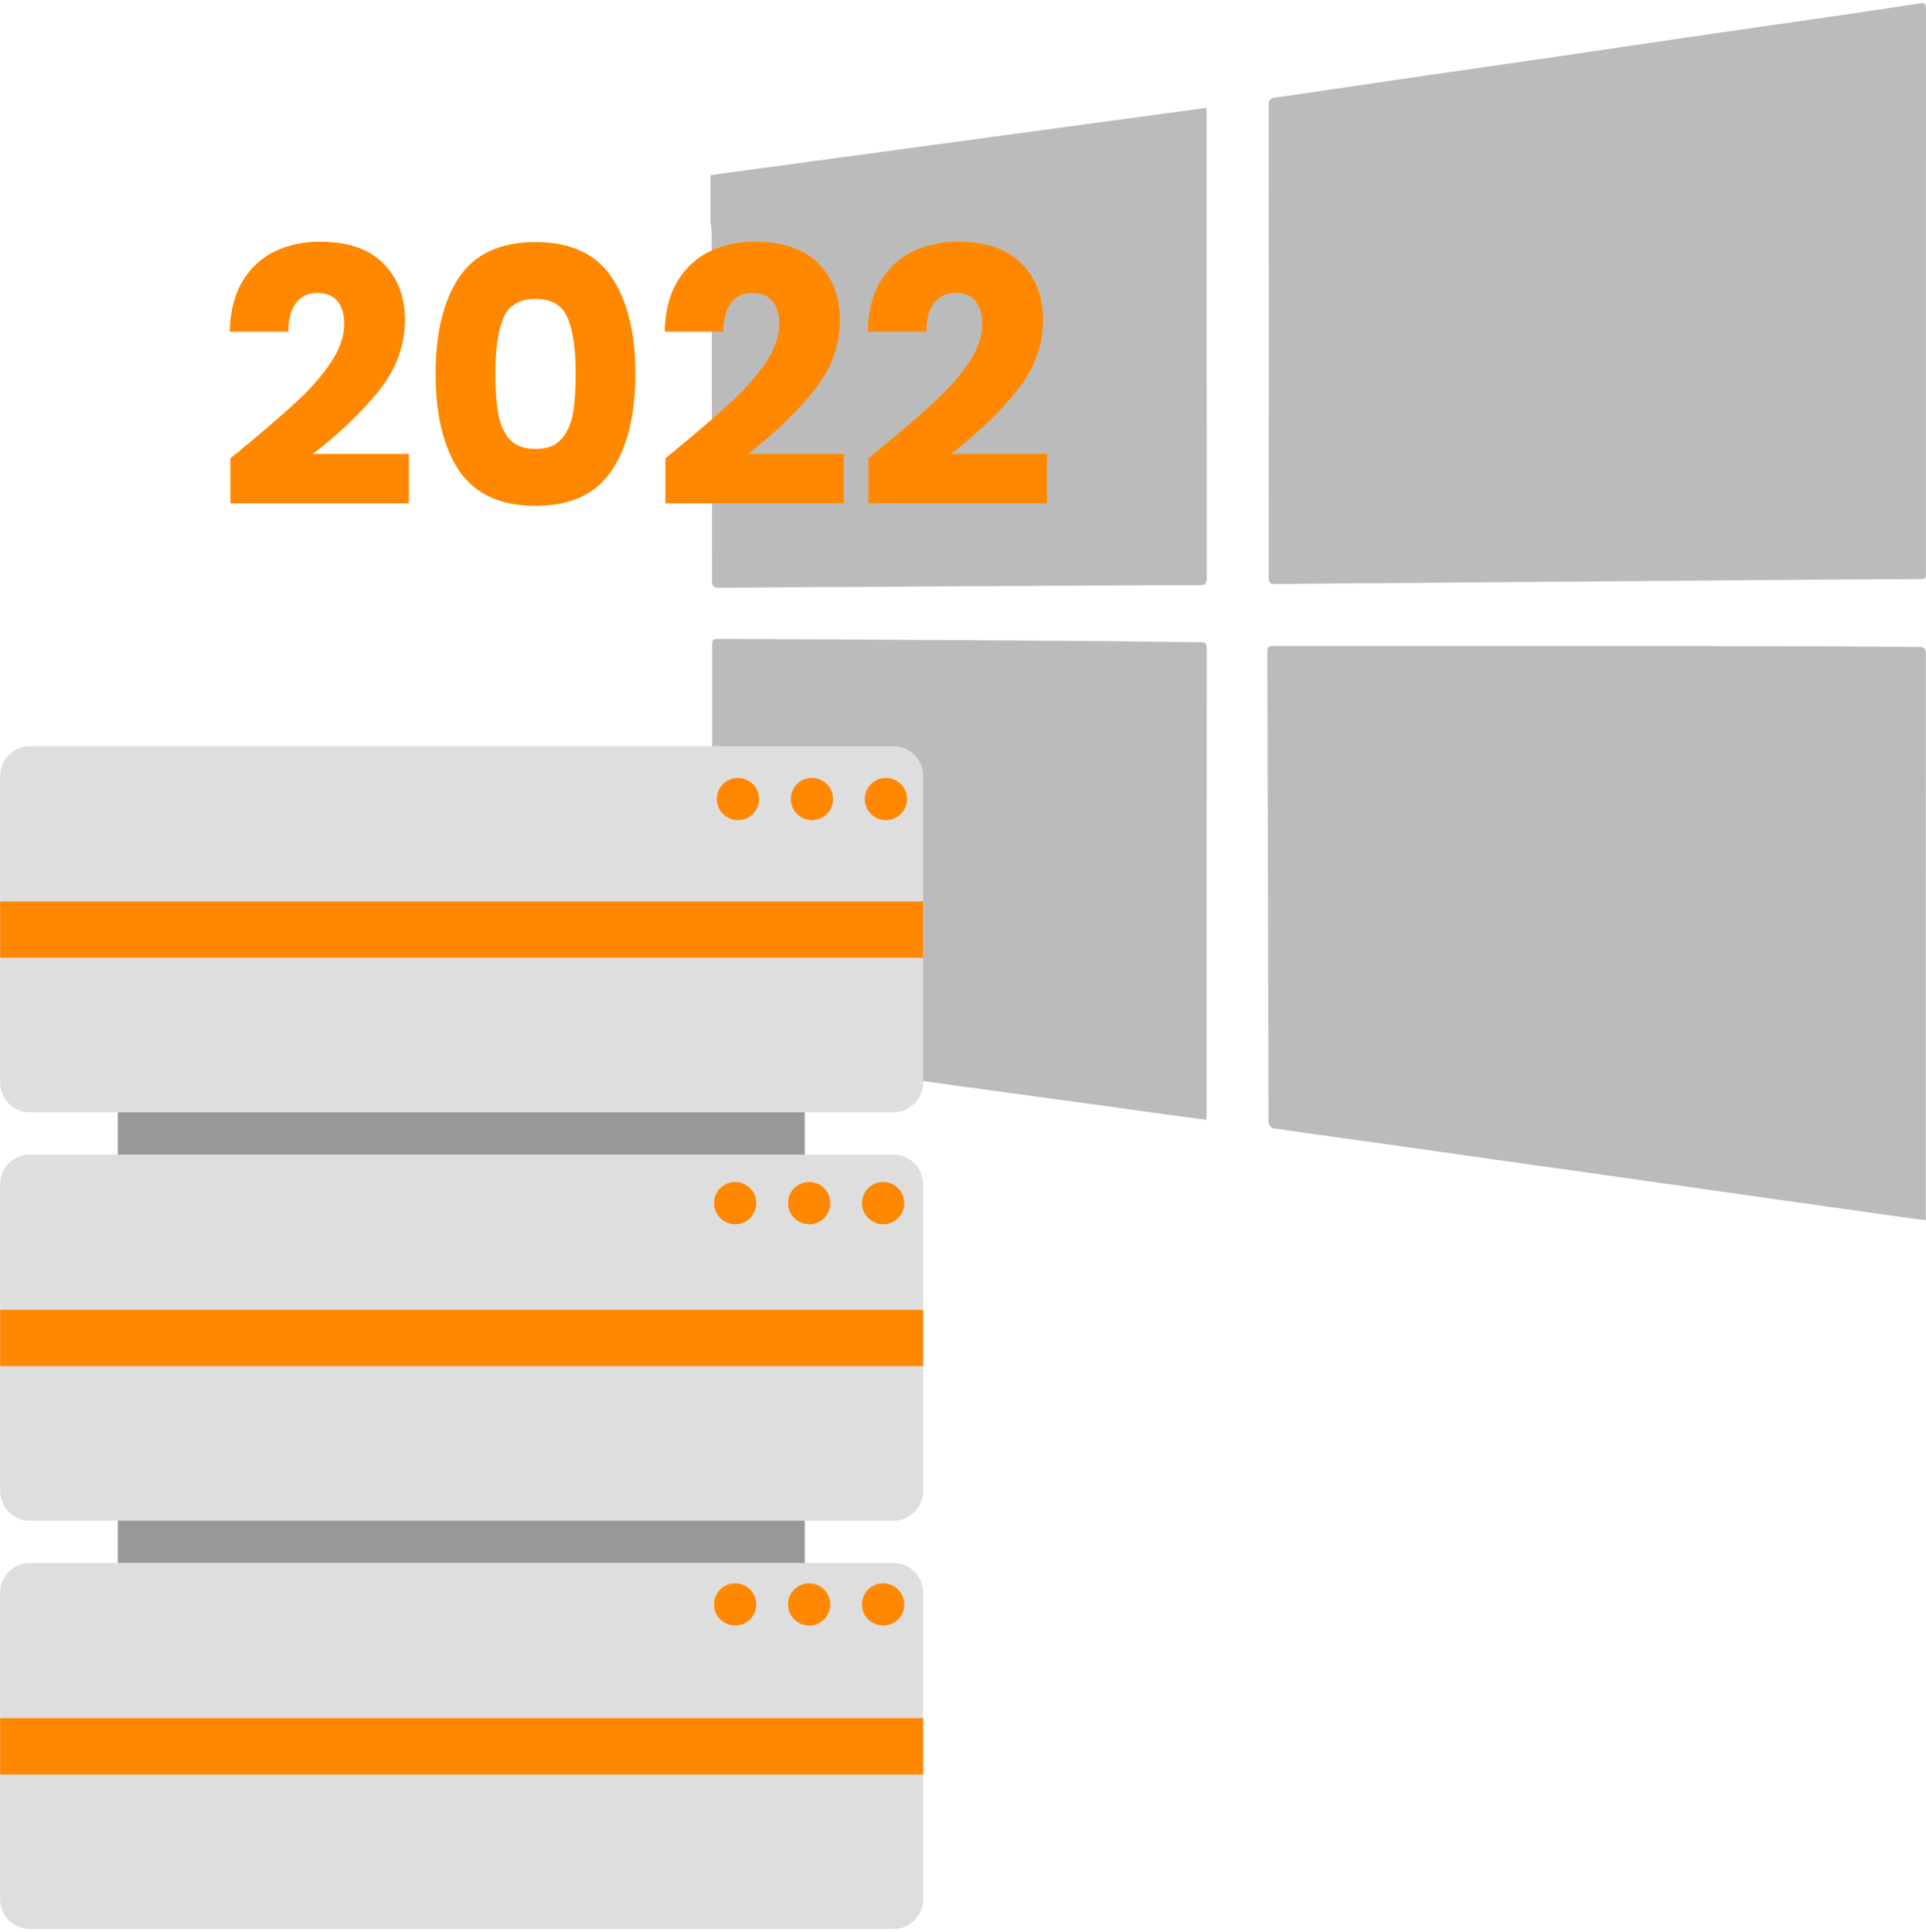 <svg width="300" height="301" viewBox="0 0 300 301" fill="none" xmlns="http://www.w3.org/2000/svg">
<path d="M110.668 27.28L187.9 16.805C187.918 17.202 187.95 17.525 187.95 17.849C187.95 41.899 187.957 65.947 187.972 89.994C187.972 90.866 187.77 91.17 186.842 91.168C180.63 91.153 174.417 91.192 168.202 91.226C157.609 91.284 147.017 91.346 136.425 91.411C128.318 91.457 120.211 91.482 112.105 91.559C111.155 91.559 110.903 91.298 110.903 90.356C110.903 72.273 110.884 54.191 110.846 36.108C110.813 35.587 110.751 35.068 110.66 34.554L110.668 27.28Z" fill="#BBBBBB"/>
<path d="M299.992 45.361V88.978C299.992 90.211 299.992 90.207 298.772 90.215C293.772 90.24 288.771 90.265 283.768 90.291C276.597 90.34 269.426 90.396 262.255 90.458C254.056 90.523 245.857 90.591 237.657 90.66C229.83 90.724 222.004 90.786 214.179 90.846C208.986 90.886 203.806 90.914 198.621 90.981C197.849 90.99 197.61 90.753 197.61 89.978C197.627 65.435 197.627 40.892 197.61 16.349C197.61 15.566 197.851 15.312 198.648 15.199C206.124 14.135 213.591 13.005 221.063 11.915C228.078 10.889 235.097 9.902 242.11 8.879C249.584 7.788 257.051 6.653 264.523 5.572C271.965 4.485 279.414 3.432 286.856 2.35C290.87 1.768 294.877 1.16 298.887 0.553C299.866 0.407 300 0.509 300 1.555C299.995 16.157 299.992 30.759 299.992 45.361Z" fill="#BBBBBB"/>
<path d="M299.948 190.096C297.571 189.769 295.312 189.463 293.04 189.146C288.809 188.553 284.579 187.955 280.349 187.353L269.308 185.791L257.995 184.187C253.766 183.586 249.537 182.985 245.308 182.384C241.168 181.8 237.028 181.229 232.882 180.644C229.112 180.113 225.341 179.576 221.568 179.035C217.429 178.451 213.287 177.87 209.142 177.291C205.524 176.787 201.909 176.303 198.293 175.757C198.024 175.717 197.753 175.298 197.607 174.993C197.542 174.722 197.534 174.44 197.581 174.164C197.558 163.408 197.536 152.657 197.512 141.912C197.481 128.584 197.447 115.255 197.408 101.925C197.408 100.627 197.408 100.627 198.744 100.627C224.345 100.634 249.947 100.643 275.549 100.655C283.314 100.655 291.08 100.755 298.847 100.779C299.663 100.779 299.98 100.964 299.98 101.867C299.955 130.952 299.948 160.035 299.958 189.118C299.991 189.385 299.969 189.66 299.948 190.096Z" fill="#BBBBBB"/>
<path d="M187.89 174.439C185.917 174.177 184.021 173.934 182.128 173.675C178.725 173.206 175.323 172.725 171.927 172.256C168.094 171.728 164.262 171.204 160.429 170.683C156.503 170.147 152.577 169.611 148.652 169.075C144.82 168.545 140.99 167.994 137.153 167.462C133.412 166.942 129.672 166.438 125.929 165.922C121.515 165.316 117.097 164.719 112.687 164.086C110.916 163.834 110.921 163.795 110.921 162.018C110.921 141.637 110.921 121.258 110.921 100.879C110.921 99.521 110.921 99.514 112.299 99.521C123.886 99.582 135.471 99.644 147.055 99.707C156.217 99.763 165.379 99.824 174.541 99.892C178.7 99.926 182.862 100.02 187.022 100.044C187.777 100.044 187.966 100.311 187.966 101.025C187.953 125.195 187.949 149.367 187.957 173.541C187.951 173.812 187.914 174.083 187.89 174.439Z" fill="#BBBBBB"/>
<path d="M125.352 121.251H18.346V264.926H125.352V121.251Z" fill="#989898"/>
<path d="M143.796 120.889C143.796 118.324 141.724 116.245 139.167 116.245H4.652C2.095 116.245 0.023 118.324 0.023 120.889V168.633C0.023 171.197 2.095 173.277 4.651 173.277H139.167C141.723 173.277 143.796 171.197 143.796 168.633V120.889Z" fill="#DEDEDE"/>
<path d="M143.796 184.5C143.796 181.935 141.724 179.856 139.167 179.856H4.652C2.095 179.856 0.023 181.935 0.023 184.5V232.244C0.023 234.809 2.095 236.888 4.651 236.888H139.167C141.723 236.888 143.796 234.809 143.796 232.244V184.5Z" fill="#DEDEDE"/>
<path d="M143.796 248.112C143.796 245.547 141.724 243.468 139.167 243.468H4.652C2.095 243.468 0.023 245.547 0.023 248.112V295.856C0.023 298.421 2.095 300.5 4.651 300.5H139.167C141.723 300.5 143.796 298.421 143.796 295.856V248.112Z" fill="#DEDEDE"/>
<path d="M143.796 140.428H0.023V149.202H143.796V140.428Z" fill="#FF8800"/>
<path d="M143.796 204.04H0.023V212.814H143.796V204.04Z" fill="#FF8800"/>
<path d="M143.796 267.651H0.023V276.427H143.796V267.651Z" fill="#FF8800"/>
<path d="M114.947 127.761C116.765 127.761 118.239 126.288 118.239 124.471C118.239 122.654 116.765 121.18 114.947 121.18C113.128 121.18 111.654 122.654 111.654 124.471C111.654 126.288 113.128 127.761 114.947 127.761Z" fill="#FF8800"/>
<path d="M126.47 127.761C128.288 127.761 129.762 126.288 129.762 124.471C129.762 122.654 128.288 121.18 126.47 121.18C124.651 121.18 123.178 122.654 123.178 124.471C123.178 126.288 124.651 127.761 126.47 127.761Z" fill="#FF8800"/>
<path d="M137.993 127.761C139.812 127.761 141.286 126.288 141.286 124.471C141.286 122.654 139.812 121.18 137.993 121.18C136.175 121.18 134.701 122.654 134.701 124.471C134.701 126.288 136.175 127.761 137.993 127.761Z" fill="#FF8800"/>
<path d="M114.515 190.709C116.333 190.709 117.807 189.236 117.807 187.419C117.807 185.601 116.333 184.128 114.515 184.128C112.697 184.128 111.223 185.601 111.223 187.419C111.223 189.236 112.697 190.709 114.515 190.709Z" fill="#FF8800"/>
<path d="M126.038 190.709C127.856 190.709 129.331 189.236 129.331 187.419C129.331 185.601 127.856 184.128 126.038 184.128C124.22 184.128 122.746 185.601 122.746 187.419C122.746 189.236 124.22 190.709 126.038 190.709Z" fill="#FF8800"/>
<path d="M137.562 190.709C139.38 190.709 140.854 189.236 140.854 187.419C140.854 185.601 139.38 184.128 137.562 184.128C135.744 184.128 134.27 185.601 134.27 187.419C134.27 189.236 135.744 190.709 137.562 190.709Z" fill="#FF8800"/>
<path d="M114.515 253.224C116.333 253.224 117.807 251.751 117.807 249.934C117.807 248.117 116.333 246.643 114.515 246.643C112.697 246.643 111.223 248.117 111.223 249.934C111.223 251.751 112.697 253.224 114.515 253.224Z" fill="#FF8800"/>
<path d="M126.038 253.224C127.856 253.224 129.331 251.751 129.331 249.934C129.331 248.117 127.856 246.643 126.038 246.643C124.22 246.643 122.746 248.117 122.746 249.934C122.746 251.751 124.22 253.224 126.038 253.224Z" fill="#FF8800"/>
<path d="M137.562 253.224C139.38 253.224 140.854 251.751 140.854 249.934C140.854 248.117 139.38 246.643 137.562 246.643C135.744 246.643 134.27 248.117 134.27 249.934C134.27 251.751 135.744 253.224 137.562 253.224Z" fill="#FF8800"/>
<path d="M135.278 71.376C136.533 70.379 137.105 69.918 136.995 69.991C140.612 67.001 143.455 64.546 145.522 62.627C147.626 60.707 149.398 58.696 150.838 56.592C152.277 54.487 152.997 52.439 152.997 50.445C152.997 48.932 152.646 47.75 151.945 46.901C151.244 46.052 150.192 45.628 148.789 45.628C147.386 45.628 146.279 46.163 145.467 47.234C144.691 48.267 144.304 49.744 144.304 51.663H135.167C135.241 48.526 135.906 45.905 137.161 43.801C138.453 41.697 140.132 40.146 142.2 39.149C144.304 38.153 146.629 37.654 149.177 37.654C153.569 37.654 156.873 38.78 159.088 41.032C161.34 43.284 162.466 46.218 162.466 49.836C162.466 53.786 161.118 57.459 158.424 60.855C155.729 64.214 152.296 67.5 148.124 70.711H163.075V78.408H135.278V71.376Z" fill="#FF8800"/>
<path d="M103.645 71.376C104.9 70.379 105.472 69.918 105.361 69.991C108.979 67.001 111.821 64.546 113.889 62.627C115.993 60.707 117.765 58.696 119.204 56.592C120.644 54.487 121.364 52.439 121.364 50.445C121.364 48.932 121.013 47.75 120.312 46.901C119.61 46.052 118.558 45.628 117.156 45.628C115.753 45.628 114.645 46.163 113.833 47.234C113.058 48.267 112.671 49.744 112.671 51.663H103.534C103.608 48.526 104.272 45.905 105.528 43.801C106.82 41.697 108.499 40.146 110.566 39.149C112.671 38.153 114.996 37.654 117.543 37.654C121.936 37.654 125.24 38.78 127.455 41.032C129.707 43.284 130.832 46.218 130.832 49.836C130.832 53.786 129.485 57.459 126.79 60.855C124.096 64.214 120.662 67.5 116.491 70.711H131.442V78.408H103.645V71.376Z" fill="#FF8800"/>
<path d="M67.856 58.197C67.856 51.848 69.074 46.846 71.51 43.191C73.983 39.537 77.952 37.71 83.415 37.71C88.878 37.71 92.828 39.537 95.264 43.191C97.738 46.846 98.974 51.848 98.974 58.197C98.974 64.62 97.738 69.659 95.264 73.314C92.828 76.968 88.878 78.796 83.415 78.796C77.952 78.796 73.983 76.968 71.51 73.314C69.074 69.659 67.856 64.62 67.856 58.197ZM89.672 58.197C89.672 54.469 89.266 51.608 88.454 49.615C87.642 47.584 85.962 46.569 83.415 46.569C80.868 46.569 79.188 47.584 78.376 49.615C77.564 51.608 77.158 54.469 77.158 58.197C77.158 60.707 77.306 62.793 77.601 64.454C77.896 66.079 78.487 67.407 79.373 68.441C80.296 69.438 81.643 69.936 83.415 69.936C85.187 69.936 86.516 69.438 87.402 68.441C88.325 67.407 88.934 66.079 89.229 64.454C89.524 62.793 89.672 60.707 89.672 58.197Z" fill="#FF8800"/>
<path d="M35.89 71.376C37.145 70.379 37.717 69.918 37.607 69.991C41.224 67.001 44.067 64.546 46.134 62.627C48.238 60.707 50.01 58.696 51.45 56.592C52.889 54.487 53.609 52.439 53.609 50.445C53.609 48.932 53.258 47.75 52.557 46.901C51.855 46.052 50.803 45.628 49.401 45.628C47.998 45.628 46.891 46.163 46.078 47.234C45.303 48.267 44.916 49.744 44.916 51.663H35.779C35.853 48.526 36.518 45.905 37.773 43.801C39.065 41.697 40.744 40.146 42.812 39.149C44.916 38.153 47.241 37.654 49.788 37.654C54.181 37.654 57.485 38.78 59.7 41.032C61.952 43.284 63.078 46.218 63.078 49.836C63.078 53.786 61.73 57.459 59.035 60.855C56.341 64.214 52.908 67.5 48.736 70.711H63.687V78.408H35.89V71.376Z" fill="#FF8800"/>
</svg>
